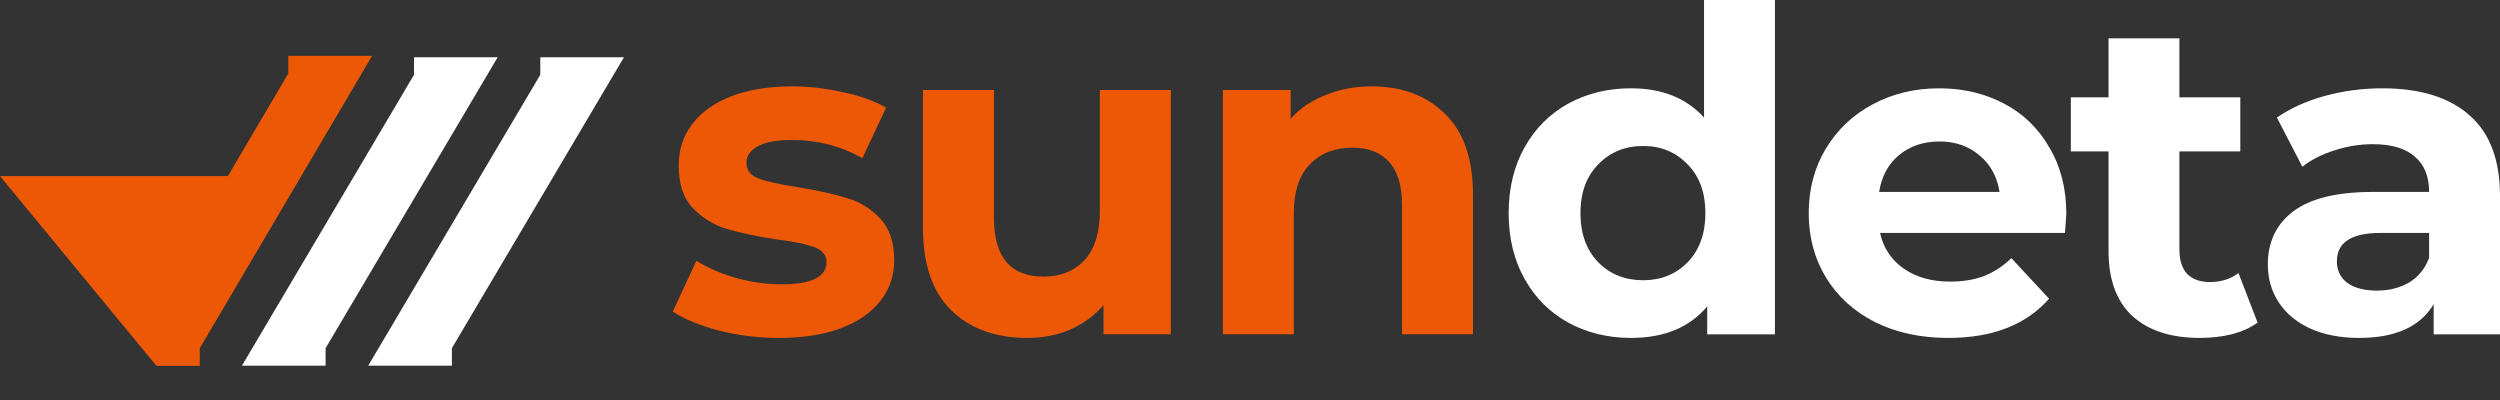 <svg width="300" height="48" viewBox="0 0 300 48" fill="none" xmlns="http://www.w3.org/2000/svg">
<rect x="0" y="0" width="300" height="48" fill="#333333" stroke="none"/>
<path d="M93.448 40.55C91.011 40.55 88.628 40.259 86.3 39.678C83.972 39.061 82.116 38.298 80.734 37.39L83.571 31.288C84.881 32.123 86.463 32.813 88.319 33.358C90.174 33.867 91.993 34.121 93.775 34.121C97.377 34.121 99.177 33.231 99.177 31.451C99.177 30.616 98.686 30.016 97.704 29.653C96.722 29.29 95.212 28.981 93.175 28.727C90.774 28.364 88.792 27.946 87.227 27.474C85.663 27.002 84.299 26.166 83.135 24.968C82.007 23.769 81.443 22.062 81.443 19.846C81.443 17.994 81.971 16.359 83.026 14.943C84.117 13.49 85.681 12.364 87.718 11.565C89.792 10.766 92.229 10.366 95.03 10.366C97.104 10.366 99.159 10.602 101.196 11.075C103.27 11.51 104.98 12.128 106.326 12.927L103.488 18.974C100.905 17.522 98.086 16.795 95.03 16.795C93.212 16.795 91.847 17.049 90.938 17.558C90.028 18.067 89.574 18.72 89.574 19.519C89.574 20.427 90.065 21.063 91.047 21.426C92.029 21.79 93.593 22.135 95.74 22.462C98.141 22.861 100.105 23.297 101.633 23.769C103.161 24.205 104.489 25.022 105.616 26.221C106.744 27.419 107.308 29.09 107.308 31.233C107.308 33.049 106.762 34.666 105.671 36.082C104.579 37.499 102.979 38.607 100.869 39.406C98.795 40.169 96.322 40.55 93.448 40.55Z" fill="#ED5806"/>
<path d="M140.498 10.802V40.114H132.422V36.627C131.294 37.898 129.948 38.879 128.384 39.569C126.82 40.223 125.128 40.55 123.309 40.55C119.453 40.55 116.398 39.442 114.142 37.226C111.887 35.011 110.759 31.724 110.759 27.365V10.802H119.271V26.112C119.271 30.834 121.254 33.195 125.219 33.195C127.256 33.195 128.893 32.541 130.13 31.233C131.367 29.889 131.985 27.91 131.985 25.295V10.802H140.498Z" fill="#ED5806"/>
<path d="M164.59 10.366C168.228 10.366 171.156 11.456 173.375 13.635C175.631 15.815 176.758 19.047 176.758 23.333V40.114H168.246V24.641C168.246 22.316 167.737 20.591 166.718 19.465C165.7 18.303 164.226 17.721 162.298 17.721C160.152 17.721 158.442 18.393 157.169 19.737C155.896 21.045 155.259 23.006 155.259 25.622V40.114H146.747V10.802H154.877V14.235C156.005 13 157.406 12.055 159.079 11.401C160.752 10.711 162.589 10.366 164.59 10.366Z" fill="#ED5806"/>
<path d="M212.991 0V40.117H204.867V36.765C202.758 39.288 199.705 40.55 195.707 40.55C192.944 40.55 190.436 39.937 188.182 38.712C185.965 37.486 184.22 35.738 182.948 33.467C181.676 31.196 181.04 28.565 181.04 25.573C181.04 22.582 181.676 19.951 182.948 17.68C184.22 15.409 185.965 13.661 188.182 12.435C190.436 11.21 192.944 10.597 195.707 10.597C199.451 10.597 202.377 11.768 204.485 14.111V0H212.991ZM197.179 33.629C199.323 33.629 201.104 32.908 202.522 31.467C203.94 29.989 204.648 28.024 204.648 25.573C204.648 23.122 203.94 21.176 202.522 19.734C201.104 18.256 199.323 17.517 197.179 17.517C194.998 17.517 193.199 18.256 191.781 19.734C190.363 21.176 189.654 23.122 189.654 25.573C189.654 28.024 190.363 29.989 191.781 31.467C193.199 32.908 194.998 33.629 197.179 33.629Z" fill="white"/>
<path d="M247.961 25.681C247.961 25.79 247.907 26.547 247.798 27.952H225.606C226.006 29.755 226.951 31.178 228.442 32.224C229.932 33.269 231.786 33.791 234.003 33.791C235.53 33.791 236.875 33.575 238.038 33.143C239.237 32.674 240.346 31.953 241.364 30.98L245.889 35.846C243.127 38.982 239.092 40.55 233.785 40.55C230.477 40.55 227.551 39.919 225.007 38.657C222.462 37.36 220.499 35.576 219.118 33.305C217.737 31.034 217.046 28.457 217.046 25.573C217.046 22.726 217.719 20.167 219.064 17.896C220.445 15.589 222.317 13.805 224.68 12.543C227.079 11.246 229.75 10.597 232.694 10.597C235.566 10.597 238.165 11.21 240.491 12.435C242.818 13.661 244.635 15.427 245.944 17.734C247.289 20.005 247.961 22.654 247.961 25.681ZM232.749 16.977C230.823 16.977 229.205 17.517 227.896 18.599C226.588 19.68 225.788 21.158 225.497 23.032H239.946C239.655 21.194 238.856 19.734 237.547 18.653C236.239 17.535 234.639 16.977 232.749 16.977Z" fill="white"/>
<path d="M270.908 38.712C270.072 39.324 269.036 39.793 267.8 40.117C266.6 40.406 265.328 40.55 263.983 40.55C260.494 40.55 257.786 39.667 255.859 37.901C253.969 36.134 253.024 33.539 253.024 30.115V18.166H248.499V11.678H253.024V4.596H261.53V11.678H268.836V18.166H261.53V30.007C261.53 31.232 261.839 32.188 262.457 32.872C263.111 33.521 264.02 33.846 265.183 33.846C266.528 33.846 267.673 33.485 268.618 32.764L270.908 38.712Z" fill="white"/>
<path d="M285.878 10.597C290.422 10.597 293.912 11.678 296.347 13.841C298.782 15.968 300 19.194 300 23.519V40.117H292.04V36.495C290.44 39.198 287.46 40.55 283.098 40.55C280.844 40.55 278.881 40.171 277.209 39.414C275.573 38.657 274.319 37.612 273.447 36.279C272.575 34.945 272.138 33.431 272.138 31.737C272.138 29.034 273.156 26.907 275.192 25.357C277.264 23.807 280.444 23.032 284.733 23.032H291.494C291.494 21.194 290.931 19.788 289.804 18.815C288.677 17.806 286.987 17.301 284.733 17.301C283.17 17.301 281.626 17.553 280.099 18.058C278.609 18.527 277.336 19.175 276.282 20.005L273.229 14.111C274.828 12.994 276.737 12.129 278.954 11.516C281.208 10.903 283.516 10.597 285.878 10.597ZM285.224 34.873C286.678 34.873 287.968 34.548 289.095 33.9C290.222 33.215 291.022 32.224 291.494 30.926V27.952H285.66C282.171 27.952 280.426 29.088 280.426 31.358C280.426 32.44 280.844 33.305 281.68 33.954C282.552 34.566 283.734 34.873 285.224 34.873Z" fill="white"/>
<path fill-rule="evenodd" clip-rule="evenodd" d="M74.877 6.868L54.227 41.778L54.227 43.883L44.185 43.883L64.835 8.974L64.835 6.868L74.877 6.868Z" fill="white"/>
<path fill-rule="evenodd" clip-rule="evenodd" d="M59.723 6.868L39.073 41.778L39.073 43.883L29.031 43.883L49.681 8.974L49.681 6.868L59.723 6.868Z" fill="white"/>
<path fill-rule="evenodd" clip-rule="evenodd" d="M41.275 12.431L44.648 6.708H38.008H34.595V8.824L27.343 21.131H8.046H0L5.12 27.341L17.636 42.523L18.774 43.904H20.562H23.975V41.787L41.275 12.431Z" fill="#ED5806"/>
</svg>
